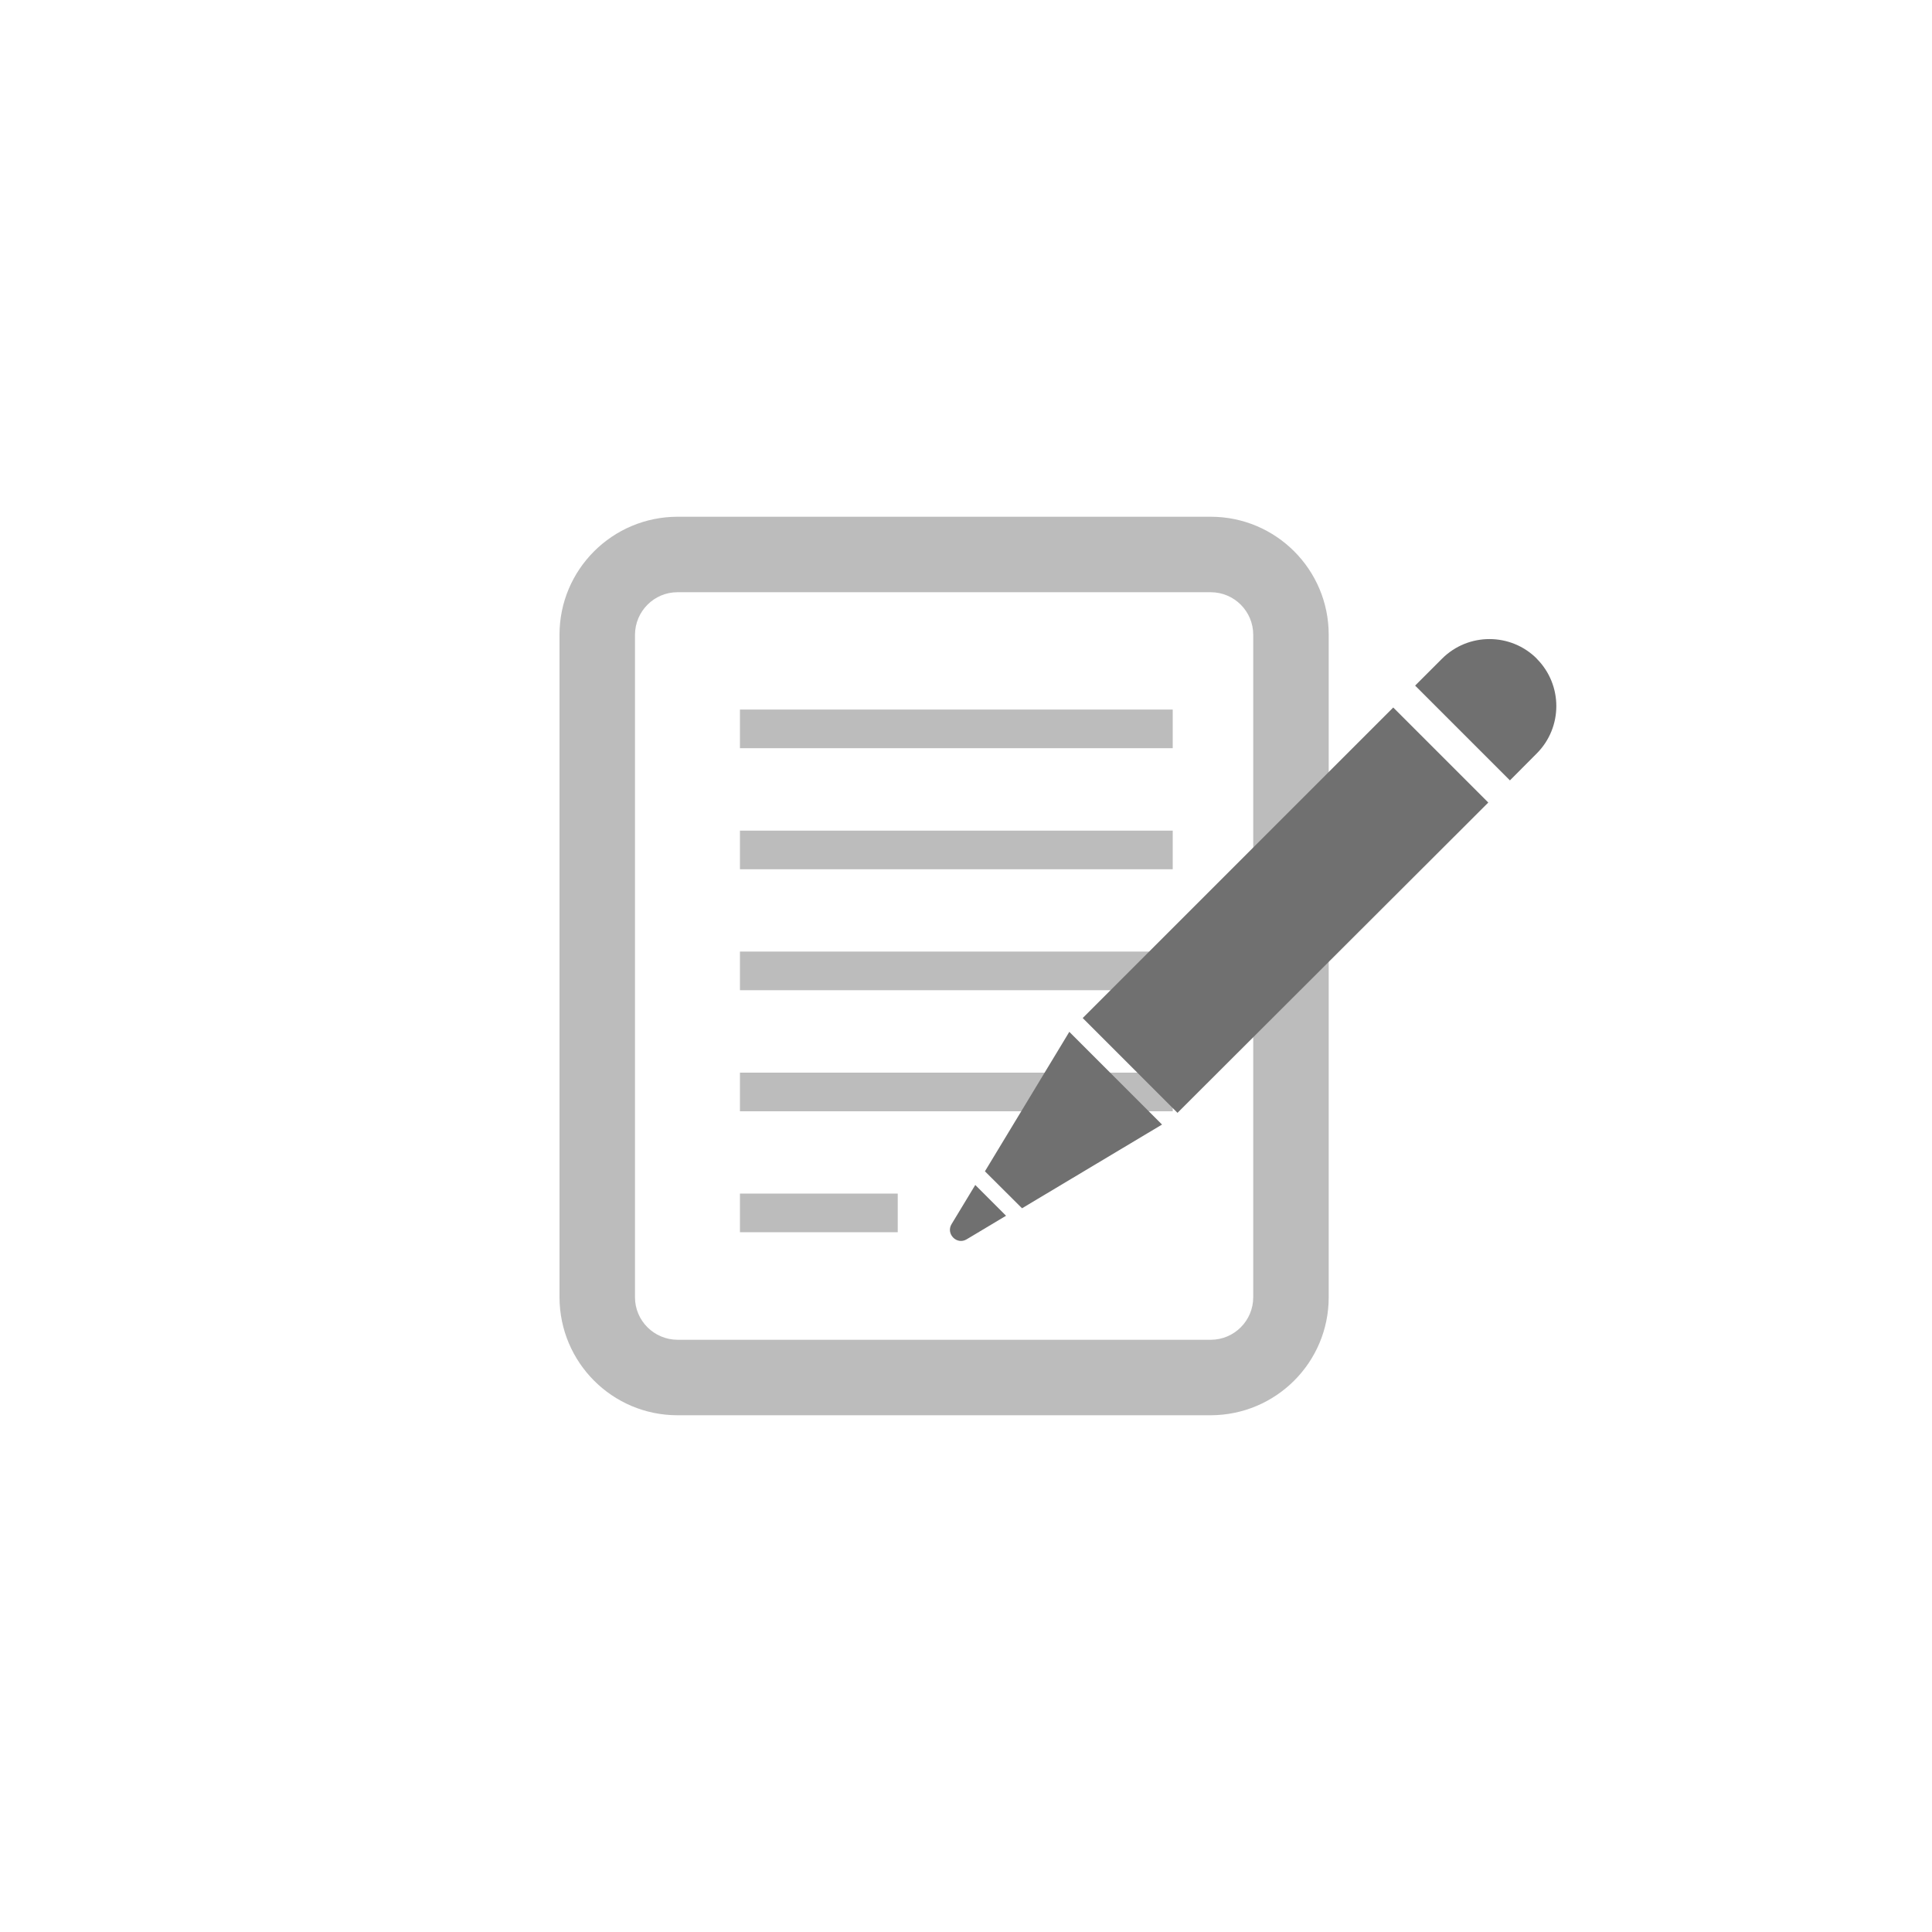 <?xml version="1.0" encoding="UTF-8"?>
<svg id="_圖層_1" data-name="圖層 1" xmlns="http://www.w3.org/2000/svg" viewBox="0 0 150 150">
  <defs>
    <style>
      .cls-1 {
        fill: #707070;
      }

      .cls-2 {
        fill: #bcbcbc;
      }

      .cls-3 {
        fill: none;
        stroke: #bcbcbc;
        stroke-miterlimit: 10;
        stroke-width: 3px;
      }
    </style>
  </defs>
  <path class="cls-2" d="m52.6,109.88c-5.06,0-9.15-4.1-9.16-9.16h0v-51.44c0-5.06,4.1-9.15,9.16-9.16h41.4c5.06,0,9.16,4.1,9.16,9.16h0v51.44c0,5.06-4.1,9.15-9.16,9.16h-41.4Zm-3.3-60.6v51.44c0,1.82,1.48,3.29,3.3,3.3h41.4c1.82,0,3.3-1.48,3.3-3.3h0v-51.44c0-1.82-1.48-3.3-3.3-3.3h-41.4c-1.82,0-3.29,1.48-3.3,3.3h0Z"/>
  <line class="cls-3" x1="57.45" y1="56.59" x2="91.05" y2="56.59"/>
  <line class="cls-3" x1="57.45" y1="65.99" x2="91.05" y2="65.99"/>
  <line class="cls-3" x1="57.45" y1="75.38" x2="91.05" y2="75.38"/>
  <line class="cls-3" x1="57.45" y1="84.78" x2="91.05" y2="84.78"/>
  <line class="cls-3" x1="57.45" y1="94.17" x2="69.7" y2="94.17"/>
  <g>
    <polygon class="cls-1" points="89.84 87.3 83.08 80.58 76.85 90.96 79.36 93.46 89.84 87.3"/>
    <path class="cls-1" d="m119.32,51.14c-2.03-2.03-5.33-2.03-7.36,0l-2.09,2.09,7.36,7.36,2.08-2.09c2.03-2.03,2.03-5.33,0-7.36Zm-3.77,11.17l-7.38-7.38-24.11,24.11,7.36,7.36,24.13-24.09Z"/>
    <path class="cls-1" d="m78.11,94.39l-2.39-2.39-1.84,3.04c-.46.76.41,1.64,1.17,1.18l3.06-1.83Z"/>
    <path class="cls-1" d="m90.22,87.31l-10.87,6.5-2.88-2.87,6.36-10.51.25.15-.25-.15.19-.32,7.19,7.19h0Zm-7.08-6.26l-5.93,9.8,2.23,2.23,9.85-5.89-6.14-6.14h0Z"/>
  </g>
</svg>